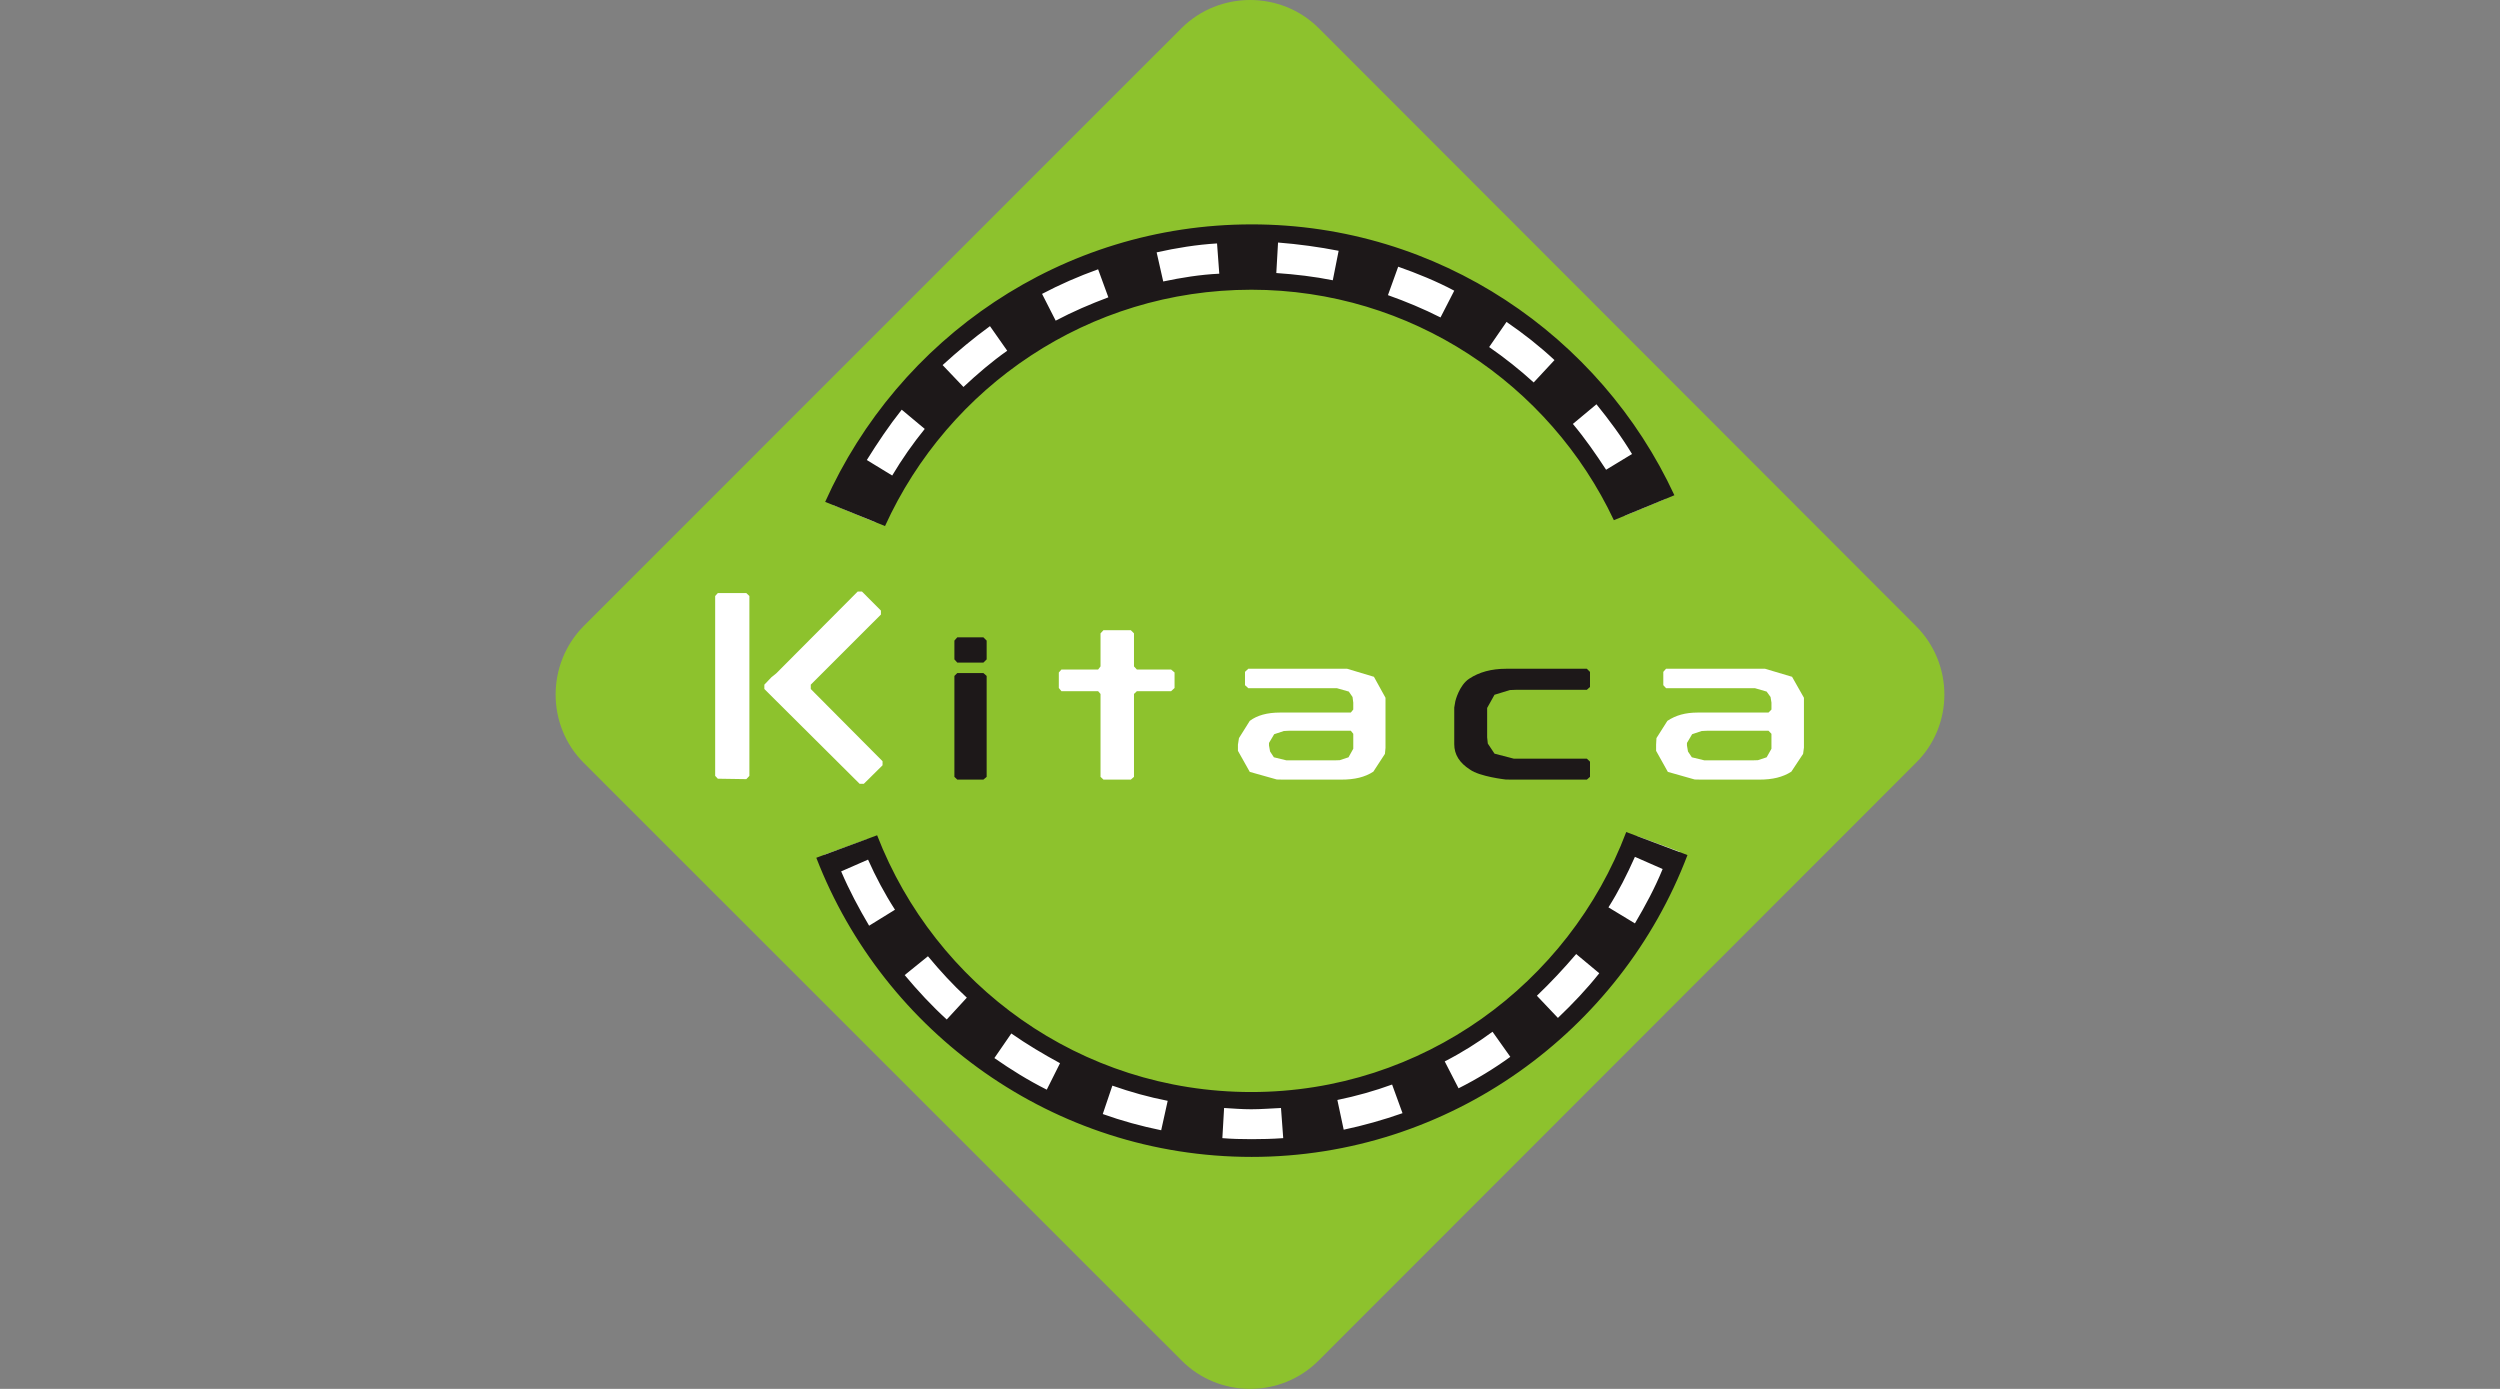 <?xml version="1.0" encoding="UTF-8"?><svg id="a" xmlns="http://www.w3.org/2000/svg" width="180" height="100" viewBox="0 0 180 100"><rect x="0" y="0" width="180" height="100" fill="#808080" stroke="none"/><defs><style>.b{fill:#1d1819;}.c{fill:#fff;}.d{fill:#8dc22d;}</style></defs><path class="d" d="M137.947,45.072c2.731,2.726,2.731,7.158,0,9.853l-43.006,43.033c-2.708,2.722-7.153,2.722-9.866,0l-43.046-43.033c-2.699-2.696-2.699-7.127,0-9.853L85.076,2.022c2.713-2.696,7.157-2.696,9.866,0l43.006,43.05"/><path class="c" d="M117.869,60.195c-4.244,11.19-15.104,19.195-27.75,19.195s-23.372-7.879-27.703-18.96l-3.047,1.107c4.739,12.332,16.761,21.148,30.75,21.148s26.08-8.912,30.806-21.365l-3.056-1.125"/><path class="c" d="M90.119,20.061c11.835,0,22.079,7.015,26.857,17.073l2.981-1.237c-5.221-11.269-16.636-19.095-29.838-19.095-13.441,0-24.982,8.035-30.108,19.563l3.025,1.242c4.657-10.323,15.043-17.545,27.083-17.545"/><path class="b" d="M90.092,20.86c11.497,0,21.488,6.793,26.107,16.594l4.357-1.797c-5.33-11.498-16.979-19.502-30.437-19.502-13.697,0-25.451,8.23-30.707,19.98l4.309,1.741c4.562-10.032,14.64-17.016,26.371-17.016M114.944,29.107c.916,1.129,1.797,2.318,2.561,3.582l-1.866,1.133c-.738-1.133-1.519-2.257-2.392-3.299l1.697-1.415ZM108.469,23.178c1.224.838,2.374,1.741,3.455,2.748l-1.498,1.611c-1.011-.92-2.066-1.758-3.207-2.549l1.25-1.81ZM100.67,19.202c1.367.482,2.748,1.042,4.036,1.727l-.989,1.927c-1.237-.625-2.478-1.141-3.785-1.606l.738-2.048ZM92.019,17.462c1.48.117,2.964.321,4.363.595l-.421,2.122c-1.311-.265-2.678-.425-4.067-.521l.125-2.196ZM87.627,17.527l.161,2.179c-1.376.065-2.739.286-4.036.56l-.474-2.096c1.411-.317,2.883-.556,4.349-.643ZM79.064,19.389l.738,2.018c-1.293.486-2.543,1.021-3.793,1.68l-.981-1.927c1.293-.682,2.626-1.263,4.036-1.771ZM71.278,23.482l1.242,1.771c-1.094.769-2.135,1.659-3.151,2.609l-1.501-1.576c1.093-.998,2.226-1.944,3.411-2.804ZM64.924,29.498l1.658,1.384c-.842,1.037-1.636,2.166-2.343,3.356l-1.828-1.116c.772-1.237,1.593-2.466,2.513-3.624Z"/><path class="b" d="M117.089,59.905c-4.123,10.908-14.662,18.721-26.997,18.721s-22.759-7.705-26.939-18.487l-4.379,1.62c4.857,12.57,17.079,21.538,31.345,21.538s26.566-9.067,31.379-21.733l-4.409-1.658M62.576,66.65c-.742-1.259-1.436-2.557-2.013-3.911l1.936-.846c.547,1.229,1.206,2.47,1.94,3.607l-1.862,1.15ZM68.166,73.404c-1.072-.976-2.087-2.07-3.029-3.199l1.676-1.355c.881,1.06,1.797,2.062,2.799,2.982l-1.445,1.571ZM75.366,78.456c-1.358-.682-2.578-1.445-3.771-2.275l1.22-1.771c1.124.786,2.3,1.485,3.507,2.14l-.955,1.906ZM83.605,81.378c-1.428-.291-2.852-.682-4.206-1.167l.691-2.045c1.31.46,2.599.821,3.984,1.093l-.468,2.118ZM90.119,82.02c-.738,0-1.45-.018-2.109-.074l.125-2.171c.647.039,1.276.092,1.957.092.703,0,1.433-.06,2.14-.092l.16,2.171c-.772.056-1.558.074-2.274.074ZM96.746,81.338l-.456-2.14c1.355-.278,2.691-.655,3.941-1.111l.75,2.062c-1.375.482-2.795.885-4.235,1.189ZM105.015,78.357l-.995-1.936c1.198-.612,2.344-1.328,3.442-2.135l1.281,1.806c-1.172.851-2.43,1.614-3.728,2.266ZM112.171,73.291l-1.515-1.597c.998-.951,1.932-1.954,2.83-3.004l1.662,1.384c-.911,1.15-1.918,2.206-2.978,3.216ZM115.808,65.33c.738-1.167,1.346-2.378,1.906-3.637l1.996.877c-.551,1.354-1.259,2.665-1.996,3.915l-1.906-1.155Z"/><path class="b" d="M71.039,47.477l-.235.23h-1.879l-.208-.23v-1.354l.208-.235h1.879l.235.235v1.354M71.039,55.933l-.235.2h-1.879l-.208-.2v-7.266l.208-.208h1.879l.235.208v7.266Z"/><path class="b" d="M114.48,55.933l-.226.2h-5.425l-.426-.009s-1.867-.208-2.565-.716c-.755-.482-1.132-1.081-1.132-1.827v-2.639l.078-.451s.269-1.155,1.011-1.632c.7-.46,1.572-.708,2.643-.708h5.816l.226.226v1.085l-.226.204h-5.083l-.455.018-1.111.339-.53.95v2.118l.048.447.482.725,1.384.36h5.265l.226.218v1.093"/><polyline class="c" points="84.568 49.535 84.32 49.765 81.855 49.765 81.647 49.964 81.647 55.933 81.417 56.133 79.451 56.133 79.238 55.933 79.238 49.964 79.064 49.765 76.422 49.765 76.235 49.535 76.235 48.419 76.422 48.207 79.064 48.207 79.238 47.981 79.238 45.602 79.451 45.372 81.417 45.372 81.647 45.602 81.647 47.981 81.855 48.207 84.32 48.207 84.568 48.419 84.568 49.535"/><path class="c" d="M99.758,53.832l-.043.447-.834,1.28c-.607.399-1.354.573-2.296.573h-4.223l-.434-.009-1.945-.547-.851-1.515v-.452l.074-.465.777-1.241c.53-.399,1.259-.599,2.179-.599h5.095l.178-.217v-.495l-.052-.408-.269-.39-.86-.244h-6.376l-.238-.217v-.959l.238-.226h7.105l1.94.582.833,1.511v3.59M97.436,53.91v-1.076l-.178-.222h-4.419l-.408.021-.69.23-.373.629v.182l.078.434.274.417.907.221h3.442l.395-.013.629-.208.343-.616Z"/><path class="c" d="M129.883,53.832l-.06.447-.846,1.28c-.617.399-1.364.573-2.288.573h-4.227l-.446-.009-1.931-.547-.846-1.515v-.452l.026-.465.786-1.241c.598-.399,1.289-.599,2.195-.599h5.087l.212-.217v-.495l-.065-.408-.282-.39-.843-.244h-6.397l-.2-.217v-.959l.2-.226h7.114l1.957.582.855,1.511v3.59M127.544,53.91v-1.076l-.212-.222h-4.375l-.438.021-.686.23-.372.629v.182l.074.434.277.417.908.221h3.415l.438-.013.626-.208.347-.616Z"/><polyline class="c" points="53.956 55.863 53.735 56.098 51.683 56.067 51.492 55.863 51.492 42.911 51.683 42.702 53.735 42.702 53.956 42.911 53.956 55.863"/><polyline class="c" points="55.888 48.484 55.537 48.767 55.033 49.296 55.033 49.609 61.895 56.436 62.194 56.436 63.544 55.1 63.544 54.808 58.375 49.609 58.375 49.296 63.426 44.248 63.426 43.961 62.059 42.589 61.756 42.589 55.888 48.484"/></svg>